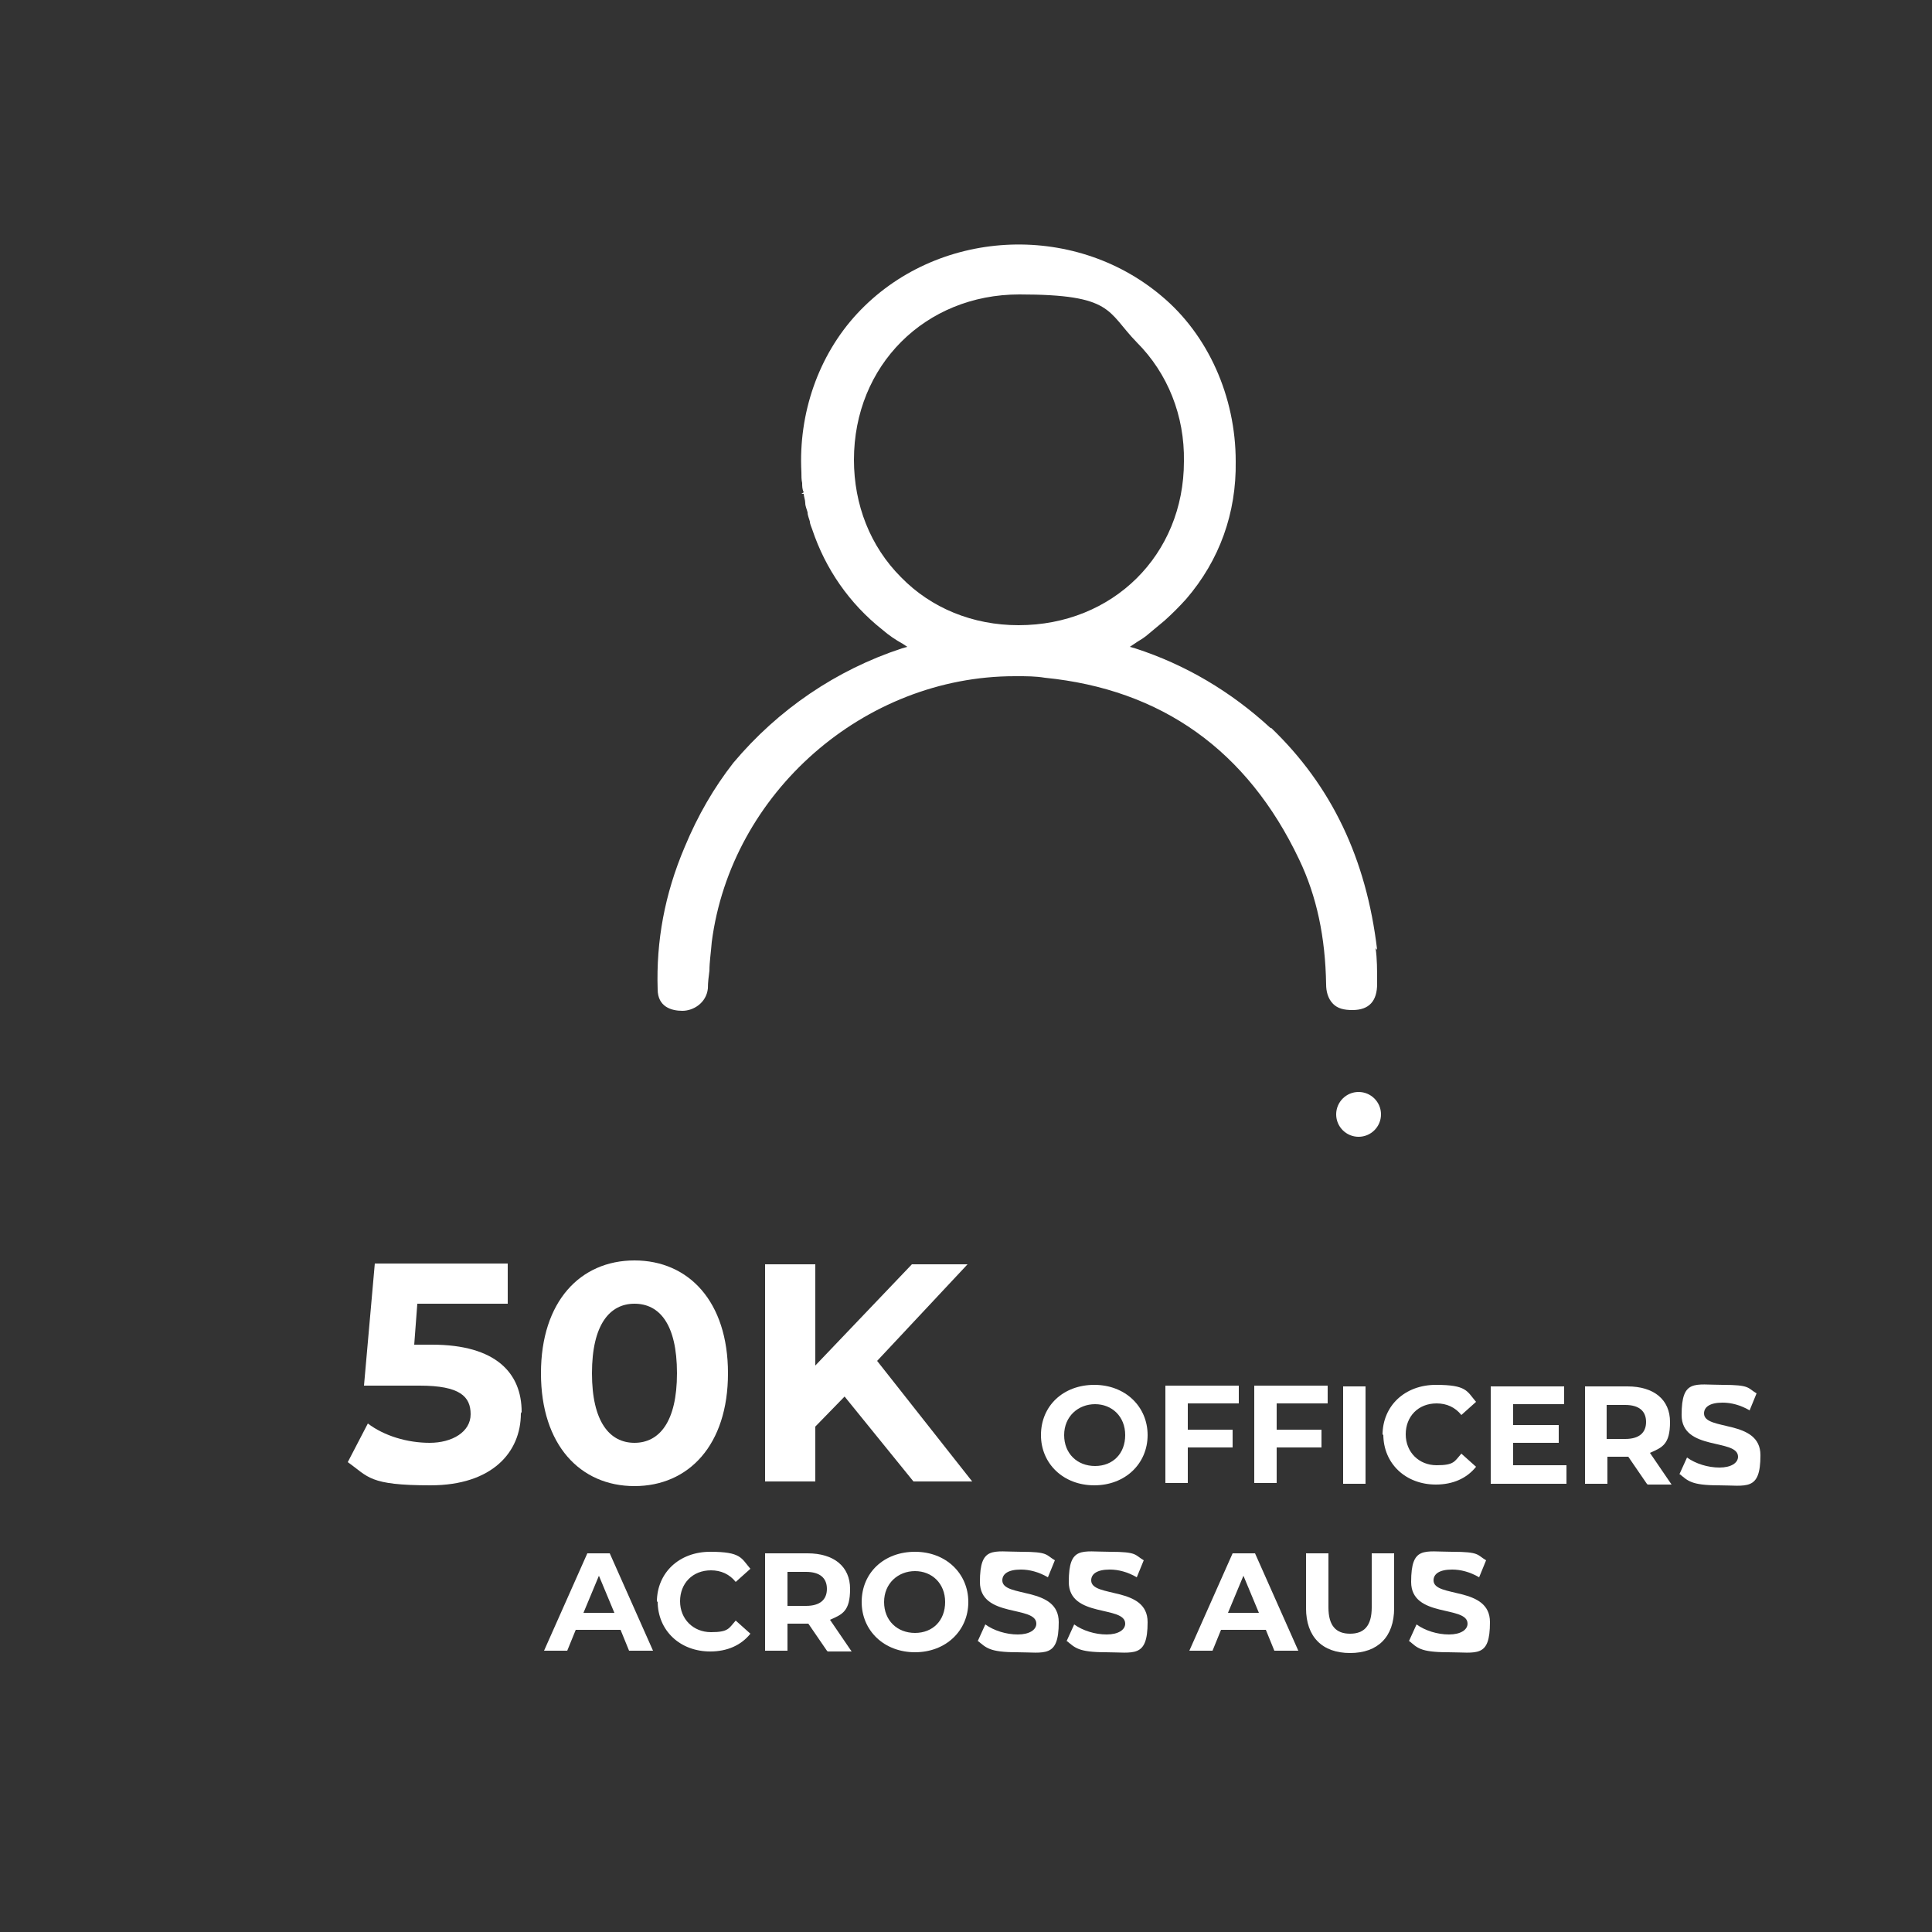 <svg xmlns="http://www.w3.org/2000/svg" viewBox="0 0 250 250"><rect x="0" y="0" width="250" height="250" fill="#333333" stroke="none"/><defs><style>      .cls-1 {        isolation: isolate;      }      .cls-2 {        fill: #fff;      }    </style></defs><g><g id="Layer_1"><path class="cls-2" d="M131.8,80.9h0c-5.9,0-11.3-2.2-15.2-6.2-4-4-6.1-9.4-6.1-15.2,0-12.2,9.2-21.4,21.4-21.4s11.3,2.2,15.2,6.2c4,4,6.2,9.5,6.1,15.4,0,12.1-9.2,21.2-21.4,21.2M178.2,122.9c-1.4-11.8-5.9-21.2-13.7-28.7h-.1c-5.1-4.7-11-8.2-17.5-10.3l-.7-.2.6-.4c.4-.3,1-.6,1.5-1l2.4-2c1-.9,1.9-1.8,2.8-2.8,4.3-5,6.5-11.1,6.4-17.8,0-8.4-3.6-16.4-9.6-21.4-11.5-9.7-29.2-8.7-39.4,2.3-5,5.4-7.6,12.9-7.2,20.5,0,.5,0,1,.1,1.4,0,.4,0,.8.2,1.2l-.3.2h.3c0,.3.2.8.2,1.2,0,.4.2.8.3,1.2,0,.4.2.8.3,1.2,0,.3.2.7.3,1,1.7,5.1,4.8,9.6,9.1,13,.8.7,1.7,1.3,2.6,1.8l.6.4-.7.2c-8.5,2.8-16,7.9-21.8,14.8-2.5,3.2-4.6,6.8-6.3,10.9-2.6,6.1-3.7,12.2-3.5,18.4,0,2.3,1.8,2.8,3.2,2.8s3.1-1,3.3-2.9c0-.8.1-1.5.2-2.3,0-1.1.2-2.4.3-3.7,2.5-19.3,19.7-34.4,39.2-34.4h.3c1.2,0,2.4,0,3.6.2,15.1,1.5,26.2,9.4,32.9,23.5,2.3,4.8,3.4,10.1,3.5,16.2,0,.8.2,1.8.9,2.5.6.6,1.4.8,2.5.8,2.2,0,3.2-1.2,3.2-3.4,0-1.8,0-3.3-.2-4.6"></path><path class="cls-2" d="M178.7,144.2c0,1.6-1.3,2.9-2.9,2.9s-2.9-1.3-2.9-2.9,1.3-2.9,2.9-2.9,2.9,1.3,2.9,2.9"></path><g class="cls-1"><g class="cls-1"><path class="cls-2" d="M80.4,210.9h-5.9l-1.1,2.7h-3l5.6-12.6h2.9l5.6,12.6h-3.1l-1.1-2.7ZM79.5,208.7l-2-4.8-2,4.8h4Z"></path></g><g class="cls-1"><path class="cls-2" d="M85,207.3c0-3.8,2.9-6.5,6.9-6.5s4,.8,5.2,2.2l-1.9,1.7c-.8-1-1.9-1.5-3.2-1.5-2.4,0-4,1.7-4,4s1.7,4,4,4,2.3-.5,3.2-1.5l1.9,1.7c-1.2,1.5-3,2.3-5.2,2.3-3.9,0-6.8-2.7-6.8-6.5Z"></path><path class="cls-2" d="M107,213.6l-2.4-3.5h-2.7v3.5h-2.9v-12.6h5.5c3.4,0,5.5,1.7,5.5,4.6s-1,3.3-2.6,4l2.8,4.1h-3.1ZM104.3,203.4h-2.4v4.4h2.4c1.8,0,2.7-.8,2.7-2.2s-.9-2.2-2.7-2.2Z"></path><path class="cls-2" d="M111.5,207.3c0-3.8,2.9-6.5,6.9-6.5s6.9,2.8,6.9,6.5-2.9,6.5-6.9,6.5-6.9-2.8-6.9-6.5ZM122.3,207.3c0-2.4-1.7-4-3.9-4s-4,1.6-4,4,1.7,4,4,4,3.9-1.6,3.9-4Z"></path><path class="cls-2" d="M126.5,212.4l1-2.2c1.1.8,2.7,1.3,4.2,1.3s2.4-.6,2.4-1.4c0-2.4-7.3-.7-7.3-5.4s1.7-3.9,5.3-3.9,3.2.4,4.4,1.1l-.9,2.2c-1.2-.7-2.4-1-3.5-1-1.7,0-2.4.6-2.4,1.4,0,2.3,7.3.7,7.3,5.4s-1.8,3.9-5.4,3.9-4-.6-5.1-1.5Z"></path><path class="cls-2" d="M138,212.4l1-2.2c1.1.8,2.7,1.3,4.2,1.3s2.4-.6,2.4-1.4c0-2.4-7.3-.7-7.3-5.4s1.7-3.9,5.3-3.9,3.2.4,4.4,1.1l-.9,2.2c-1.2-.7-2.4-1-3.5-1-1.7,0-2.4.6-2.4,1.4,0,2.3,7.3.7,7.3,5.4s-1.8,3.9-5.4,3.9-4-.6-5.1-1.5Z"></path></g><g class="cls-1"><path class="cls-2" d="M163.9,210.9h-5.9l-1.1,2.7h-3l5.6-12.6h2.9l5.6,12.6h-3.1l-1.1-2.7ZM162.9,208.7l-2-4.8-2,4.8h4Z"></path></g><g class="cls-1"><path class="cls-2" d="M169,208.1v-7.1h2.9v7c0,2.4,1,3.4,2.8,3.4s2.8-1,2.8-3.4v-7h2.9v7.1c0,3.7-2.1,5.8-5.7,5.8s-5.7-2.1-5.7-5.8Z"></path><path class="cls-2" d="M182.3,212.4l1-2.2c1.1.8,2.7,1.3,4.2,1.3s2.4-.6,2.4-1.4c0-2.4-7.3-.7-7.3-5.4s1.7-3.9,5.3-3.9,3.2.4,4.4,1.1l-.9,2.2c-1.2-.7-2.4-1-3.5-1-1.7,0-2.4.6-2.4,1.4,0,2.3,7.3.7,7.3,5.4s-1.7,3.9-5.4,3.9-4-.6-5.1-1.5Z"></path></g></g><g><g class="cls-1"><g class="cls-1"><path class="cls-2" d="M134.7,185.7c0-3.8,2.9-6.5,6.9-6.5s6.9,2.8,6.9,6.5-2.9,6.5-6.9,6.5-6.9-2.8-6.9-6.5ZM145.6,185.7c0-2.4-1.7-4-3.9-4s-4,1.6-4,4,1.7,4,4,4,3.9-1.6,3.9-4Z"></path><path class="cls-2" d="M153.7,181.7v3.3h5.8v2.3h-5.8v4.6h-2.9v-12.6h9.5v2.3h-6.6Z"></path><path class="cls-2" d="M165.2,181.7v3.3h5.8v2.3h-5.8v4.6h-2.9v-12.6h9.5v2.3h-6.6Z"></path><path class="cls-2" d="M173.8,179.4h2.9v12.6h-2.9v-12.6Z"></path><path class="cls-2" d="M178.9,185.7c0-3.8,2.9-6.5,6.9-6.5s4,.8,5.2,2.2l-1.9,1.7c-.8-1-1.9-1.5-3.2-1.5-2.4,0-4,1.7-4,4s1.7,4,4,4,2.3-.5,3.2-1.5l1.9,1.7c-1.2,1.5-3,2.3-5.2,2.3-3.9,0-6.8-2.7-6.8-6.5Z"></path><path class="cls-2" d="M202.7,189.7v2.3h-9.8v-12.6h9.5v2.3h-6.6v2.7h5.9v2.3h-5.9v2.9h6.9Z"></path><path class="cls-2" d="M213.1,192l-2.4-3.5h-2.7v3.5h-2.9v-12.6h5.5c3.4,0,5.5,1.7,5.5,4.6s-1,3.3-2.6,4l2.8,4.1h-3.1ZM210.3,181.8h-2.4v4.4h2.4c1.8,0,2.7-.8,2.7-2.2s-.9-2.2-2.7-2.2Z"></path><path class="cls-2" d="M217.3,190.8l1-2.2c1.1.8,2.7,1.3,4.2,1.3s2.4-.6,2.4-1.4c0-2.4-7.3-.7-7.3-5.4s1.7-3.9,5.3-3.9,3.2.4,4.4,1.1l-.9,2.2c-1.2-.7-2.4-1-3.5-1-1.7,0-2.4.6-2.4,1.4,0,2.3,7.3.7,7.3,5.4s-1.8,3.9-5.4,3.9-4-.6-5.1-1.5Z"></path></g></g><g class="cls-1"><g class="cls-1"><path class="cls-2" d="M67.4,182.9c0,5-3.7,9.3-11.7,9.3s-8-1.1-10.7-3l2.6-5c2.1,1.6,5.1,2.5,8,2.5s5.3-1.4,5.3-3.7-1.4-3.7-6.6-3.7h-7.2l1.4-15.8h17.2v5.2h-11.7l-.4,5.3h2.3c8.3,0,11.6,3.7,11.6,8.7Z"></path><path class="cls-2" d="M70,177.7c0-9.3,5.1-14.6,12.1-14.6s12.1,5.3,12.1,14.6-5.1,14.6-12.1,14.6-12.1-5.3-12.1-14.6ZM87.6,177.7c0-6.4-2.3-9-5.5-9s-5.5,2.7-5.5,9,2.3,9,5.5,9,5.5-2.7,5.5-9Z"></path><path class="cls-2" d="M109.3,180.7l-3.8,3.9v7.1h-6.5v-28.1h6.5v13.1l12.5-13.1h7.2l-11.7,12.5,12.3,15.6h-7.6l-9-11.1Z"></path></g></g></g></g></g></svg>